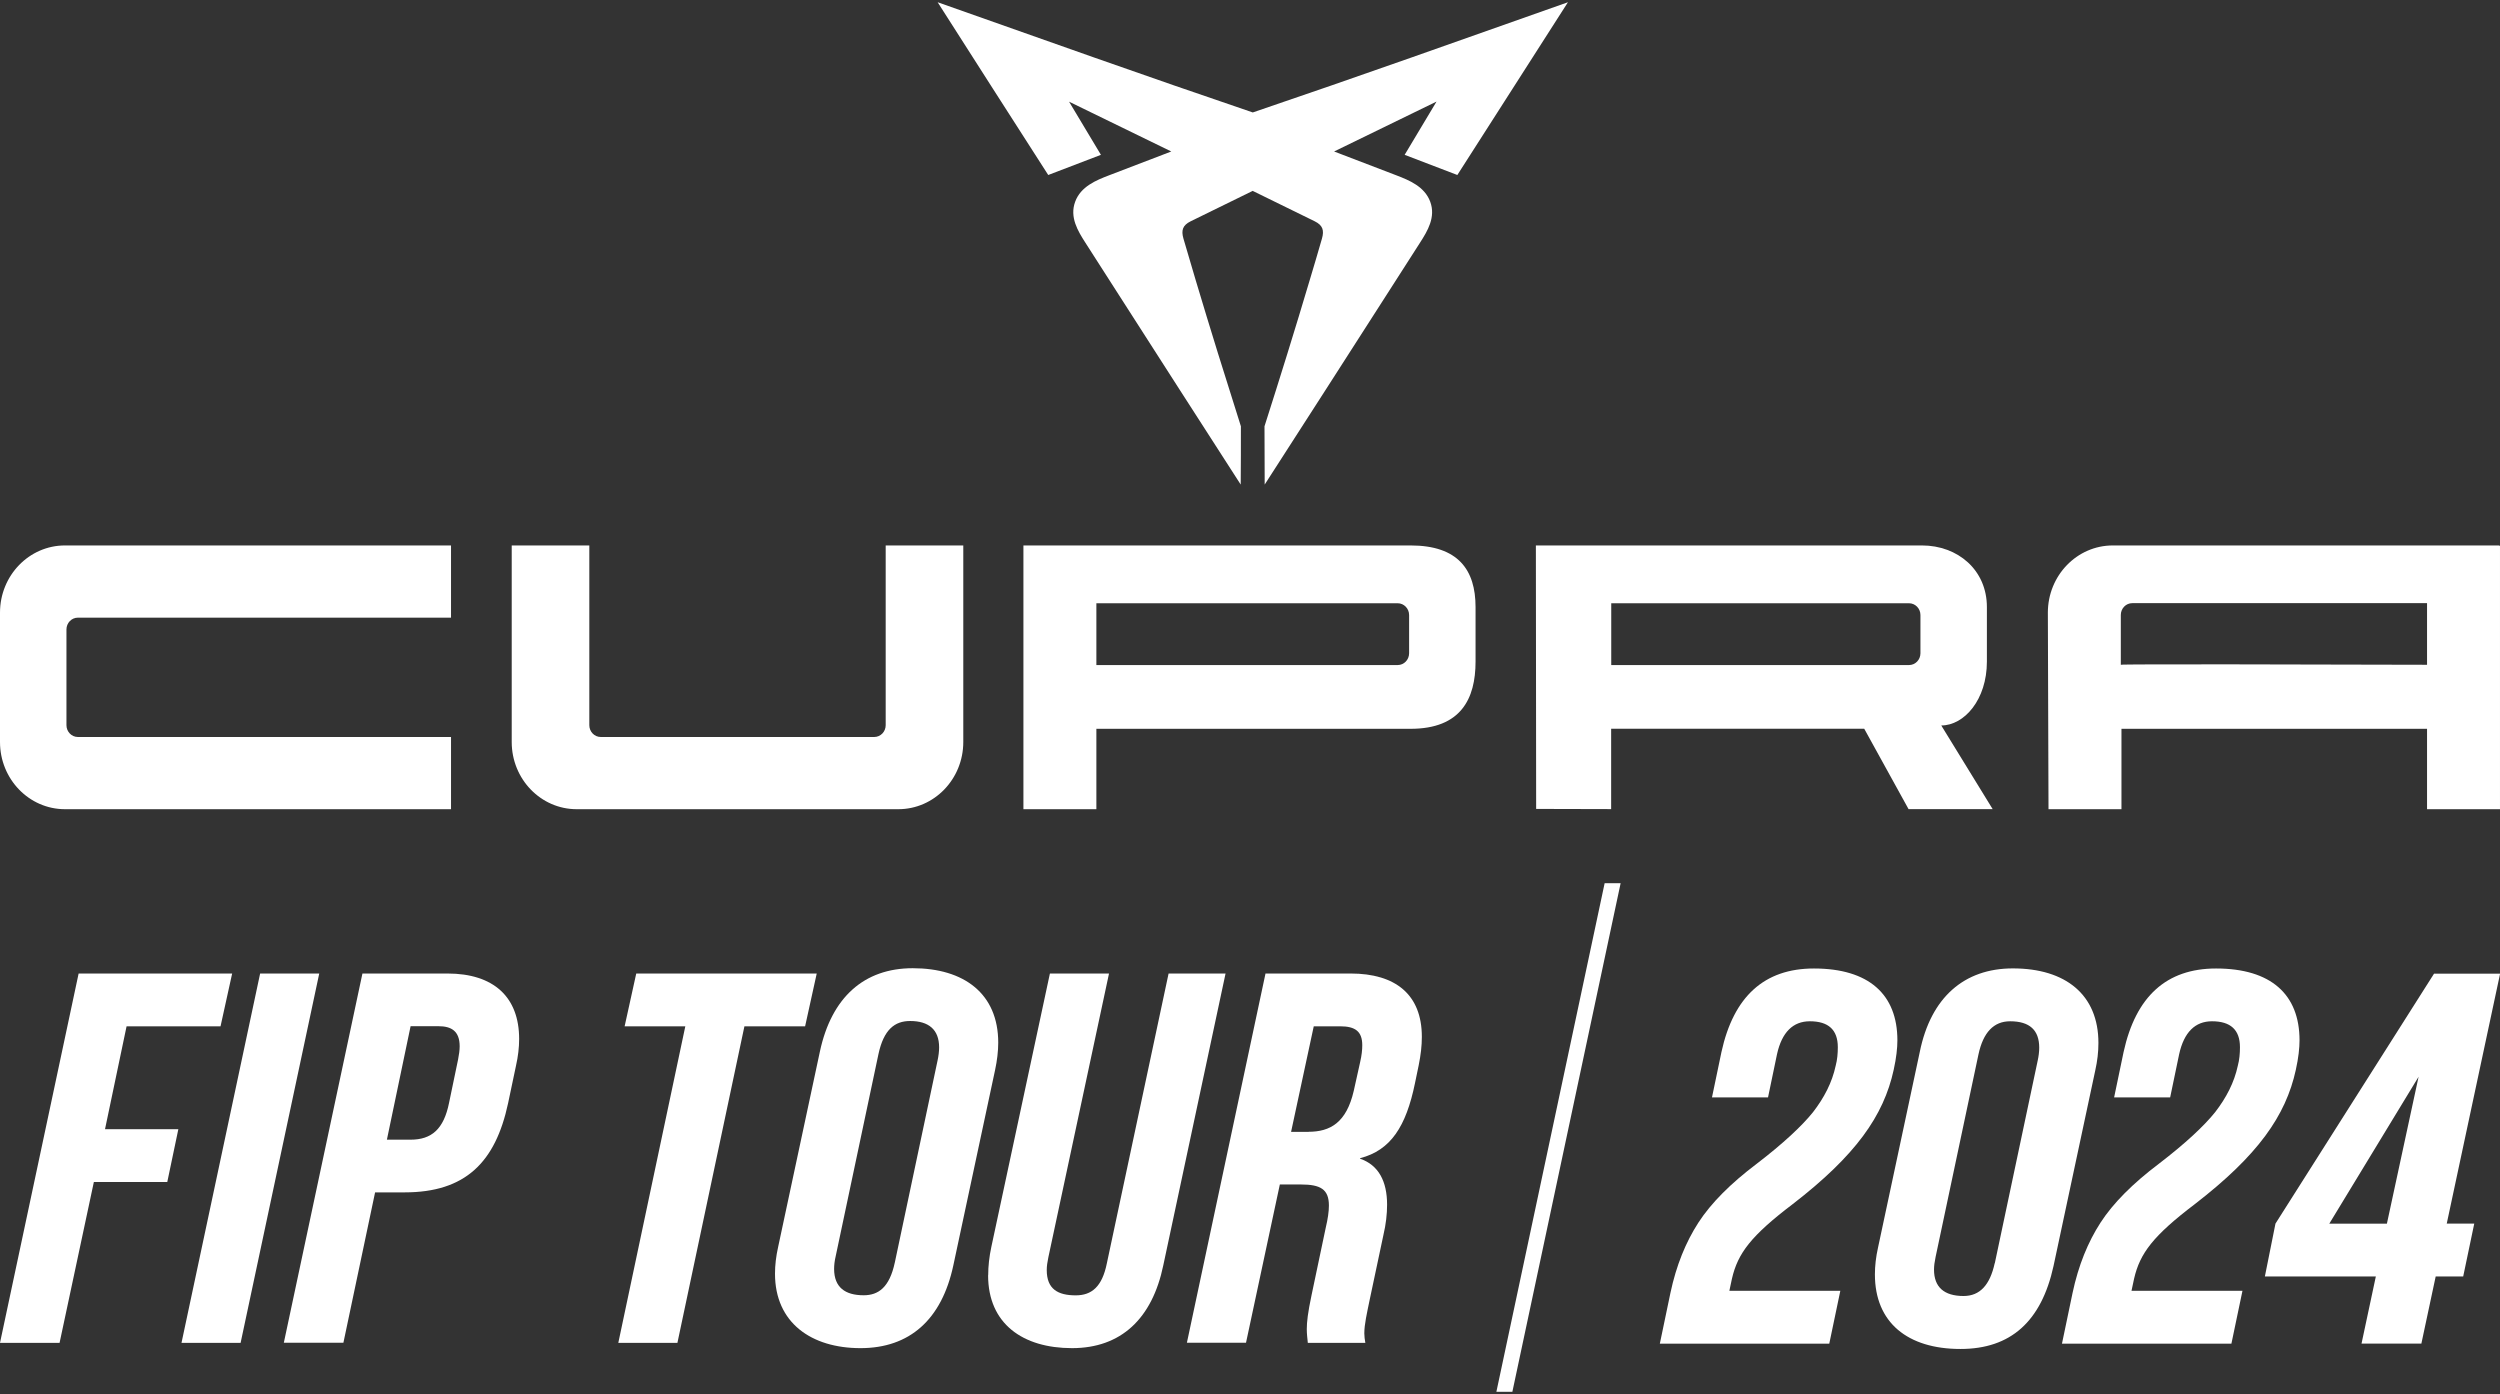 <?xml version="1.0" encoding="UTF-8"?>
<svg id="Livello_2" data-name="Livello 2" xmlns="http://www.w3.org/2000/svg" viewBox="0 0 269 150">
  <rect x="0" y="0" width="269" height="150" fill="#333333" stroke="none"/>
  <defs>
    <style>
      .cls-1 {
        fill: #fff;
        stroke-width: 0px;
      }
    </style>
  </defs>
  <g>
    <polygon class="cls-1" points="8.46 104.75 24.98 104.75 23.73 110.43 13.62 110.43 11.3 121.5 19.19 121.5 18 127.18 10.1 127.18 6.41 144.49 0 144.49 8.46 104.75"/>
    <polygon class="cls-1" points="27.99 104.75 34.35 104.75 25.89 144.49 19.53 144.49 27.99 104.75"/>
    <path class="cls-1" d="M44.17,122.63c2.27,0,3.58-1.13,4.15-3.97l.97-4.66c.11-.57.17-1.02.17-1.42,0-1.65-.91-2.16-2.27-2.16h-3.01l-2.55,12.21h2.55ZM39,104.75h9.14c5,0,7.72,2.55,7.72,7.04,0,.91-.11,1.87-.34,2.89l-.85,4.03c-1.36,6.36-4.6,9.59-11.13,9.59h-3.18l-3.41,16.18h-6.41l8.46-39.74Z"/>
    <polygon class="cls-1" points="73.74 110.43 67.21 110.43 68.46 104.75 87.88 104.75 86.63 110.43 80.1 110.43 72.89 144.49 66.53 144.49 73.74 110.43"/>
    <path class="cls-1" d="M96.28,135.86l4.6-21.74c.11-.51.17-1.02.17-1.42,0-1.93-1.14-2.84-3.12-2.84-1.65,0-2.84.91-3.41,3.57l-4.6,21.74c-.12.51-.17.97-.17,1.36,0,1.99,1.19,2.84,3.18,2.84,1.59,0,2.78-.85,3.35-3.52M83.39,137.05c0-.91.11-1.87.34-2.89l4.49-21.01c1.25-5.85,4.77-8.97,9.99-8.97,5.51,0,9.2,2.73,9.2,8.01,0,.91-.12,1.93-.34,2.95l-4.49,21.01c-1.25,5.85-4.71,8.91-9.99,8.91s-9.2-2.72-9.2-8.01"/>
    <path class="cls-1" d="M106.33,137.22c0-.97.11-1.99.34-3.06l6.3-29.41h6.36l-6.53,30.55c-.11.51-.17.96-.17,1.36,0,2.04,1.19,2.72,3.12,2.72,1.7,0,2.84-.91,3.35-3.46l6.64-31.17h6.13l-6.7,31.4c-1.19,5.73-4.54,8.91-9.82,8.91s-9.03-2.61-9.03-7.84"/>
    <path class="cls-1" d="M140.79,121.78c2.33,0,4.09-.97,4.88-4.43l.68-3.06c.17-.74.23-1.31.23-1.82,0-1.48-.74-2.04-2.38-2.04h-2.84l-2.44,11.36h1.87ZM136.19,104.75h9.14c4.83,0,7.66,2.27,7.66,6.81,0,.97-.11,1.93-.34,3.07l-.4,1.93c-.96,4.66-2.61,7.21-5.9,8.06v.06c1.99.68,2.9,2.44,2.9,4.94,0,1.02-.12,2.1-.4,3.29l-1.48,6.98c-.29,1.42-.57,2.61-.57,3.58,0,.34.05.68.11,1.02h-6.19c-.05-.51-.11-.97-.11-1.48,0-.74.11-1.76.51-3.64l1.53-7.27c.23-.96.34-1.76.34-2.38,0-1.76-.91-2.27-3.01-2.27h-2.27l-3.64,17.03h-6.36l8.46-39.74Z"/>
    <polygon class="cls-1" points="172.66 95.03 174.38 95.03 162.73 149.76 161.01 149.76 172.66 95.03"/>
  </g>
  <path class="cls-1" d="M154.55,10.94c-3.67,1.79-7.34,3.58-11,5.36h0c2.24.85,4.47,1.71,6.71,2.57,1.38.53,3.02,1.2,3.63,2.83.62,1.67-.29,3.16-1.1,4.42-1.22,1.9-2.44,3.81-3.66,5.71-4.34,6.77-8.69,13.55-13.05,20.31,0-2.09-.01-4.18-.02-6.27h0c1.67-5.23,3.3-10.46,4.86-15.71.45-1.49.89-2.98,1.32-4.48.26-.9.09-1.44-.78-1.87-2.22-1.09-4.44-2.18-6.67-3.27-2.22,1.09-4.45,2.18-6.67,3.27-.87.43-1.04.97-.78,1.87.44,1.49.88,2.99,1.32,4.48,1.57,5.25,3.2,10.49,4.86,15.71h0c0,2.09,0,4.18-.02,6.27-4.36-6.76-8.71-13.54-13.05-20.31-1.22-1.9-2.44-3.81-3.66-5.71-.81-1.26-1.72-2.75-1.1-4.42.6-1.63,2.25-2.3,3.63-2.83,2.23-.86,4.47-1.71,6.71-2.57h0c-3.67-1.79-7.34-3.57-11-5.36h0c1.14,1.9,2.29,3.81,3.43,5.72-1.89.72-3.78,1.45-5.67,2.17-3.97-6.19-7.95-12.39-11.9-18.59,11.29,3.99,22.57,8.01,33.91,11.86,11.34-3.85,22.62-7.87,33.91-11.86-3.96,6.2-7.93,12.4-11.9,18.59-1.89-.73-3.78-1.45-5.67-2.17,1.14-1.91,2.29-3.82,3.43-5.73"/>
  <g>
    <path class="cls-1" d="M165.29,87.05l-.03-28.36h41.54c3.86,0,6.99,2.64,6.99,6.63v5.87c0,4.1-2.44,6.87-4.91,6.87l5.53,9h-9.05l-4.77-8.65h-27.23v8.65l-8.08-.02ZM173.37,64.9v6.66h32.04c.68,0,1.23-.57,1.23-1.27v-4.11c0-.7-.55-1.27-1.23-1.27h-32.04Z"/>
    <path class="cls-1" d="M151.78,58.69c5.13,0,6.99,2.64,6.99,6.63v5.87c0,3.99-1.57,7.23-6.99,7.23h-33.81v8.65h-7.85v-28.38h41.66ZM117.97,71.56h32.42c.68,0,1.23-.57,1.23-1.27v-4.11c0-.7-.55-1.27-1.23-1.27h-32.42v6.66ZM269,87.07h-7.85v-8.65h-32.88v8.65h-7.85l-.07-21.15c0-3.99,3.13-7.23,6.99-7.23h41.54c.07.06.12.03.12,0v28.38ZM261.15,71.54v-6.64h-31.72c-.68,0-1.23.57-1.23,1.27v5.36c0-.09,21.63-.03,32.95,0M103.65,58.69v21.15c0,3.99-3.13,7.23-6.99,7.23h-34.61c-3.86,0-6.99-3.24-6.99-7.23v-21.15h8.35v19.34c0,.7.55,1.27,1.23,1.27h29.43c.68,0,1.23-.57,1.23-1.27v-19.34h8.35ZM48.53,87.07H6.99C3.13,87.07,0,83.83,0,79.84v-13.92C0,61.93,3.13,58.69,6.99,58.69h41.54v7.77H8.38c-.68,0-1.23.57-1.23,1.27v10.3c0,.7.55,1.27,1.23,1.27h40.15v7.77Z"/>
  </g>
  <g>
    <path class="cls-1" d="M178.6,144.57l1.14-5.46c.63-2.96,1.65-5.46,3.01-7.56,1.36-2.1,3.47-4.21,6.25-6.31,2.9-2.22,4.89-4.09,6.08-5.57,1.19-1.54,2.05-3.18,2.44-5,.17-.63.23-1.31.23-1.99,0-1.88-1.02-2.79-3.01-2.79-1.82,0-3.01,1.19-3.53,3.53l-.97,4.66h-6.03l1.02-4.89c1.31-5.97,4.61-8.98,9.95-8.98,5.91,0,8.98,2.79,8.98,7.73,0,.8-.11,1.88-.4,3.18-1.08,4.95-4.09,9.21-10.86,14.44-4.49,3.41-5.91,5.29-6.54,8.02l-.28,1.31h11.94l-1.19,5.69h-18.25Z"/>
    <path class="cls-1" d="M201.74,137.12c0-.91.11-1.88.34-2.9l4.49-21.04c1.19-5.86,4.78-8.98,10.01-8.98,5.69,0,9.21,2.84,9.21,8.02,0,.97-.11,1.93-.34,2.96l-4.49,21.04c-1.31,5.97-4.61,8.93-10.01,8.93-5.69,0-9.21-2.84-9.21-8.02ZM214.64,135.93l4.61-21.78c.11-.51.17-.97.17-1.42,0-1.88-1.02-2.84-3.13-2.84-1.76,0-2.9,1.19-3.41,3.58l-4.61,21.78c-.11.51-.17.97-.17,1.36,0,1.88,1.08,2.84,3.18,2.84,1.76,0,2.84-1.19,3.35-3.53Z"/>
    <path class="cls-1" d="M221.87,144.57l1.14-5.46c.63-2.96,1.65-5.46,3.01-7.56,1.36-2.1,3.47-4.21,6.25-6.31,2.9-2.22,4.89-4.09,6.08-5.57,1.19-1.54,2.05-3.18,2.44-5,.17-.63.23-1.31.23-1.99,0-1.88-1.02-2.79-3.01-2.79-1.82,0-3.01,1.19-3.53,3.53l-.97,4.66h-6.03l1.02-4.89c1.31-5.97,4.61-8.98,9.95-8.98,5.91,0,8.98,2.79,8.98,7.73,0,.8-.11,1.88-.4,3.18-1.08,4.95-4.09,9.21-10.86,14.44-4.49,3.41-5.91,5.29-6.54,8.02l-.28,1.31h11.94l-1.19,5.69h-18.25Z"/>
    <path class="cls-1" d="M254.1,144.57l1.54-7.22h-11.94l1.14-5.69,17.06-26.89h7.11l-5.74,26.89h2.96l-1.19,5.69h-2.96l-1.54,7.22h-6.42ZM250.63,131.67h6.2l3.41-15.81-9.61,15.81Z"/>
  </g>
</svg>